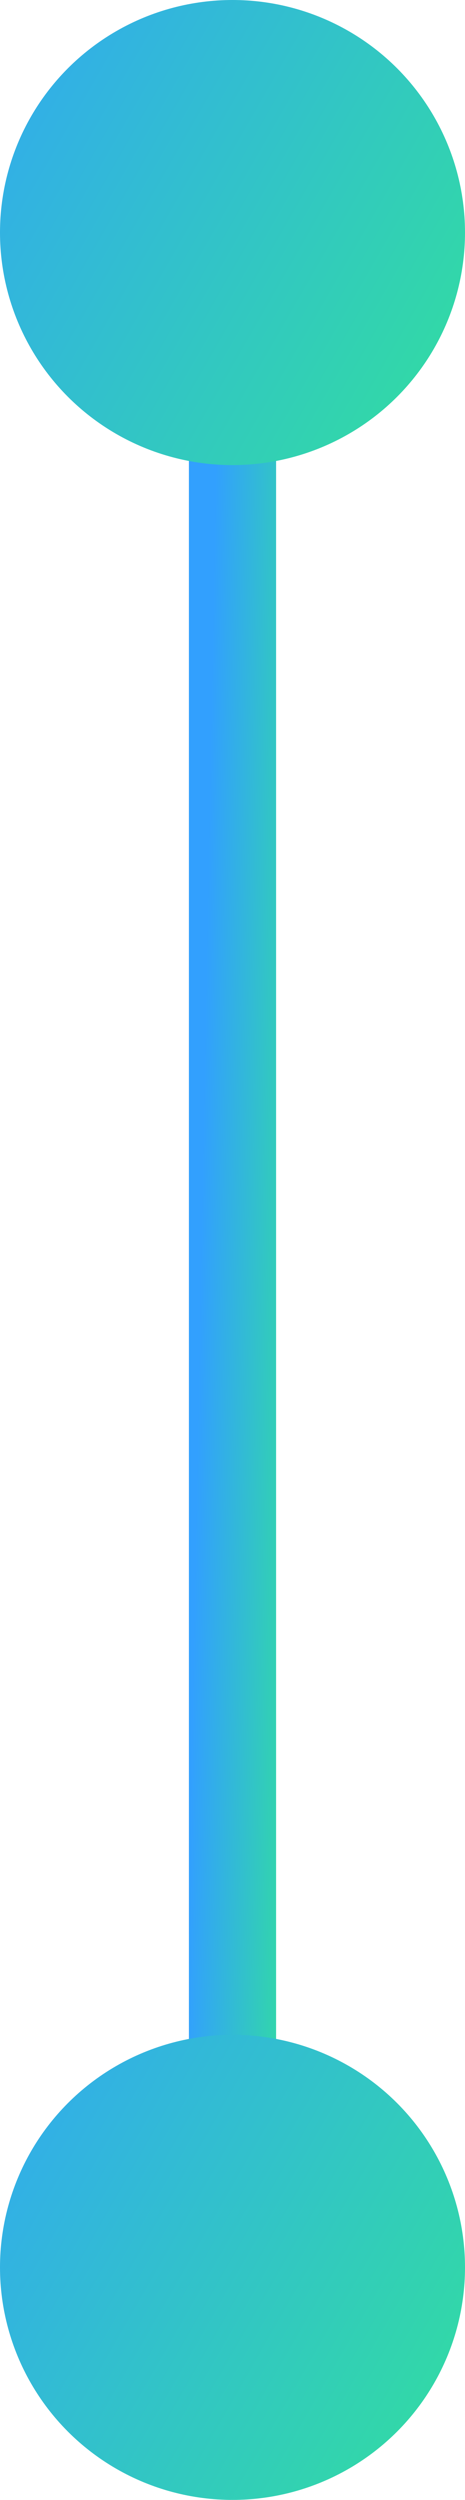 <svg xmlns="http://www.w3.org/2000/svg" width="8" height="43" viewBox="0 0 8 43" fill="none"><path d="M4 7L4 37" stroke="url(#paint0_linear_16268_230200)" stroke-width="1.5"></path><circle cx="4" cy="4" r="4" fill="url(#paint1_linear_16268_230200)"></circle><circle cx="4" cy="39" r="4" fill="url(#paint2_linear_16268_230200)"></circle><defs><linearGradient id="paint0_linear_16268_230200" x1="3.901" y1="-2.115" x2="5.758" y2="-2.08" gradientUnits="userSpaceOnUse"><stop stop-color="#32A0FE"></stop><stop offset="1" stop-color="#32DF9D"></stop></linearGradient><linearGradient id="paint1_linear_16268_230200" x1="-0.794" y1="-2.431" x2="10.402" y2="3.975" gradientUnits="userSpaceOnUse"><stop stop-color="#32A0FE"></stop><stop offset="1" stop-color="#32DF9D"></stop></linearGradient><linearGradient id="paint2_linear_16268_230200" x1="-0.794" y1="32.569" x2="10.402" y2="38.974" gradientUnits="userSpaceOnUse"><stop stop-color="#32A0FE"></stop><stop offset="1" stop-color="#32DF9D"></stop></linearGradient></defs></svg>